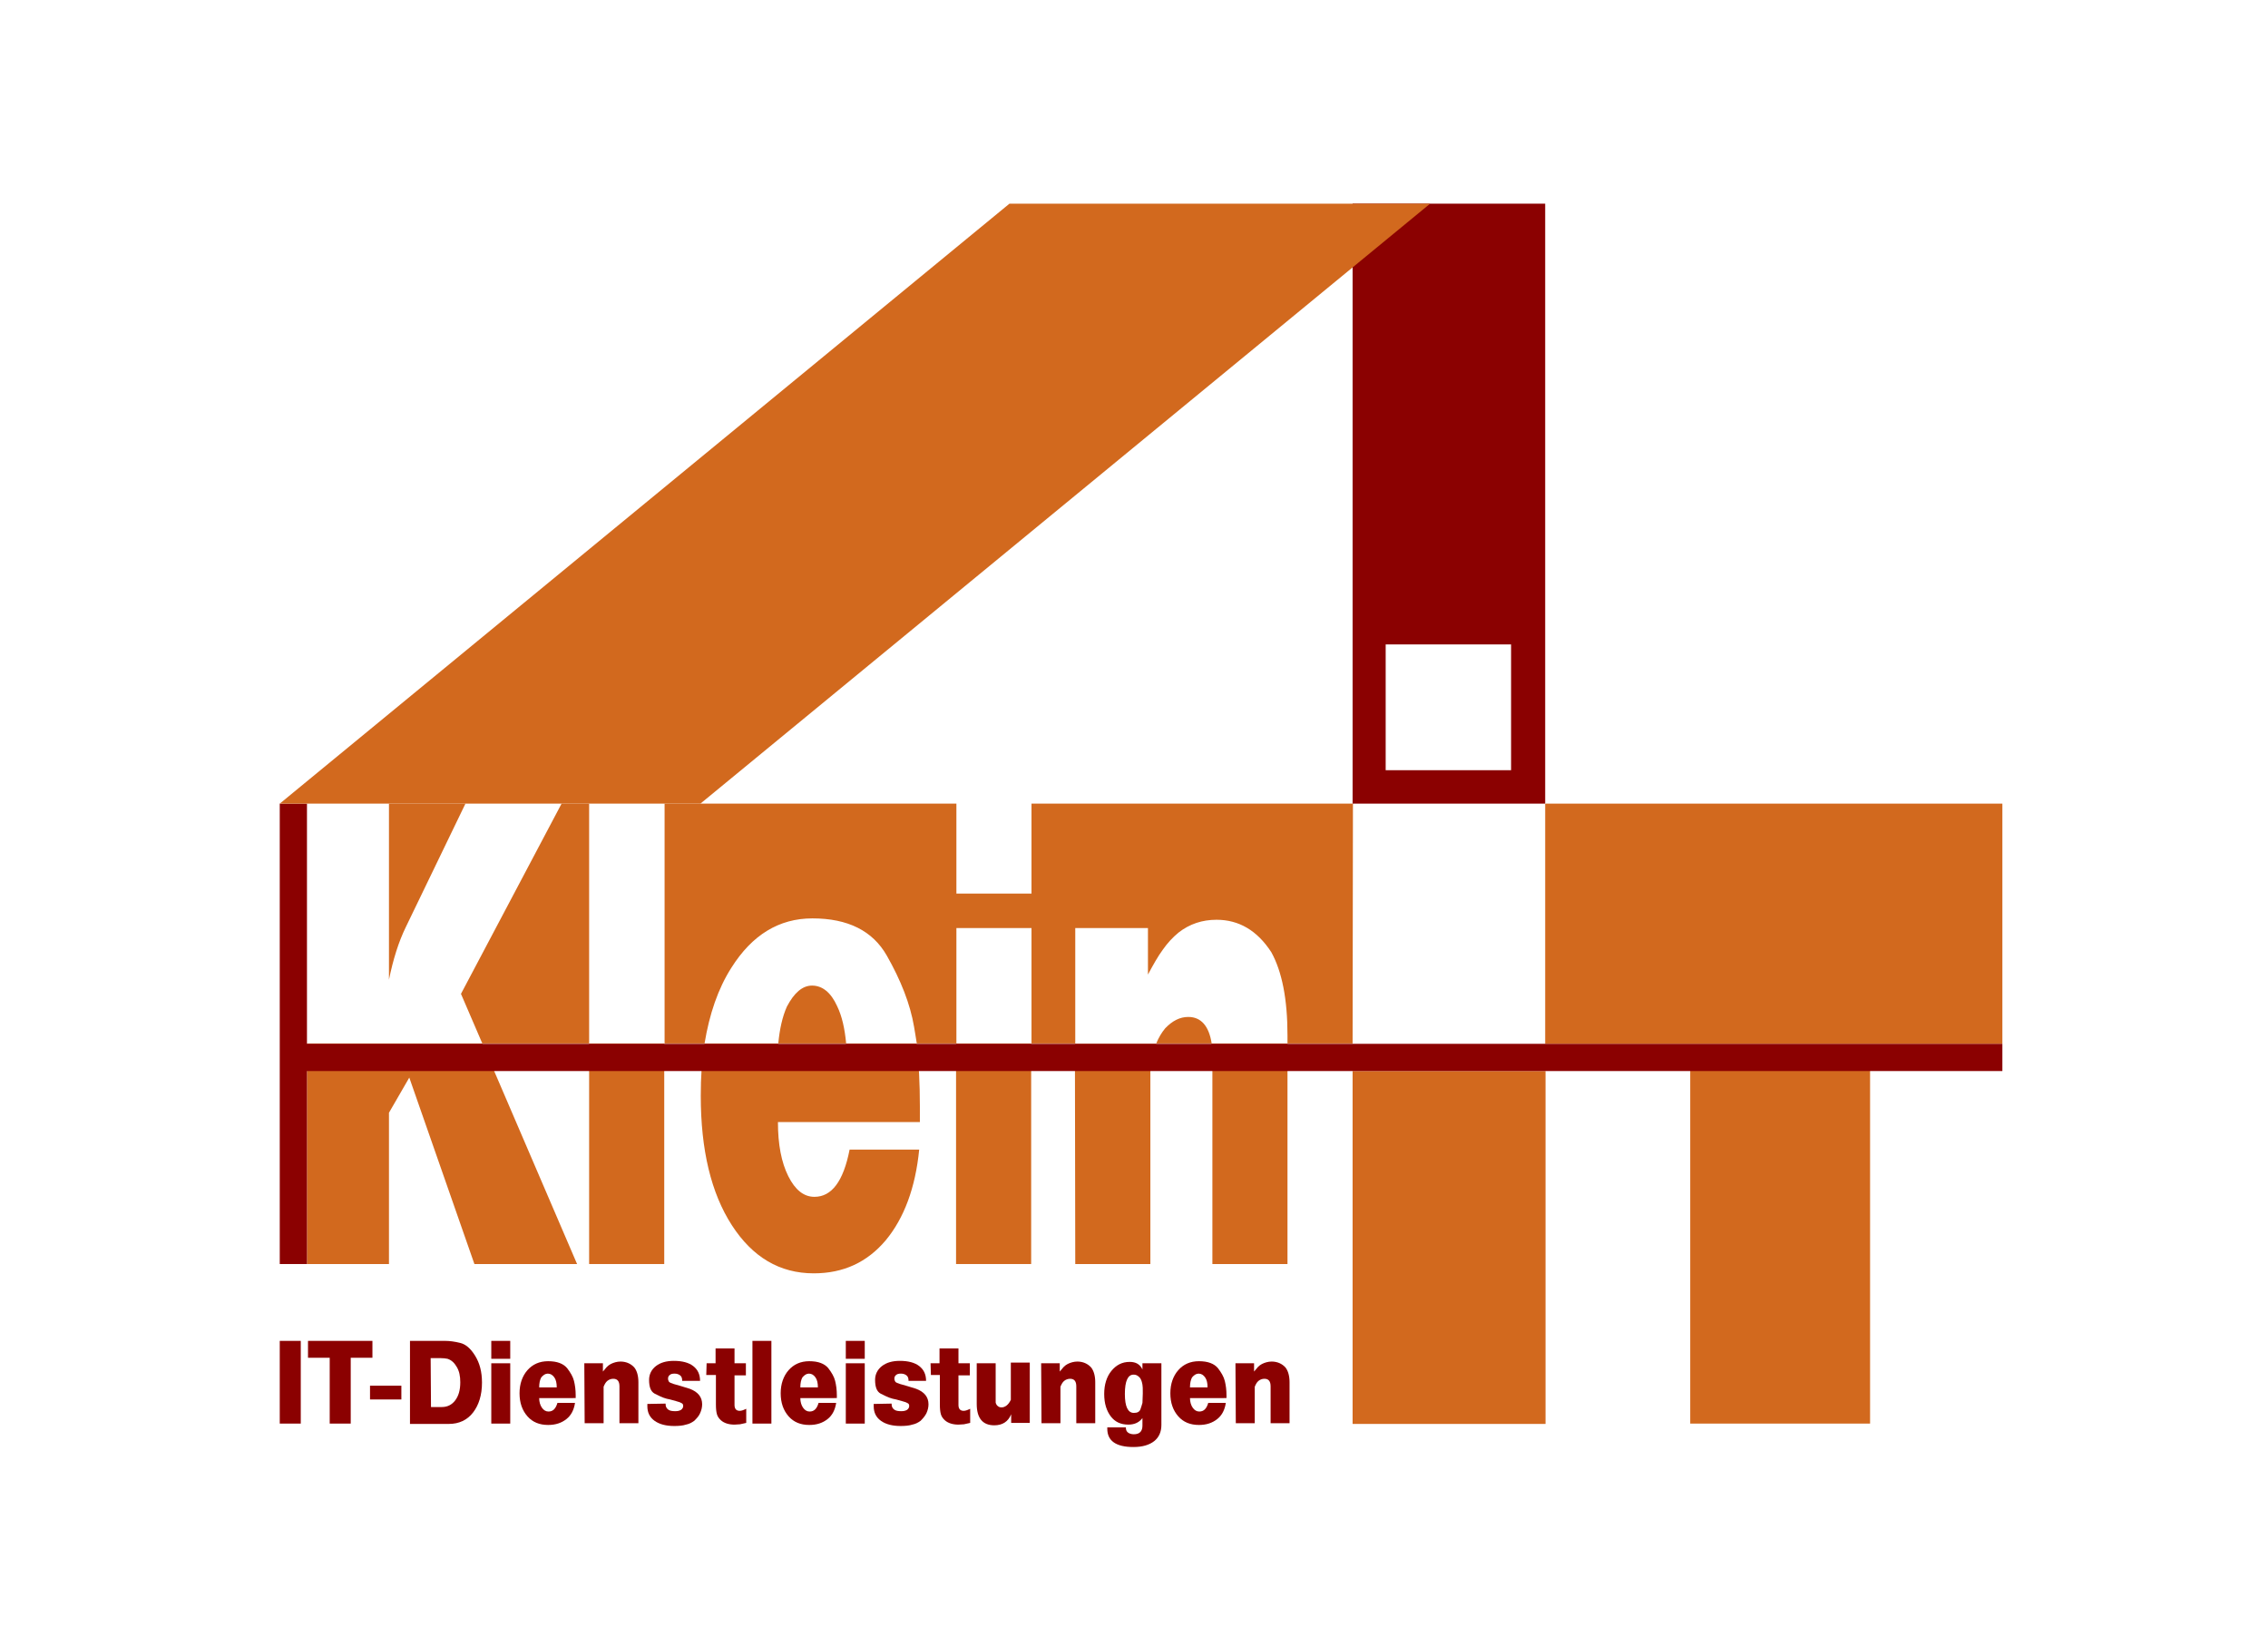 <?xml version="1.0" encoding="utf-8"?>
<!-- Generator: Adobe Illustrator 22.1.0, SVG Export Plug-In . SVG Version: 6.00 Build 0)  -->
<svg version="1.1" id="Ebene_1" xmlns="http://www.w3.org/2000/svg" xmlns:xlink="http://www.w3.org/1999/xlink" x="0px" y="0px"
	 viewBox="0 0 658.3 475.1" style="enable-background:new 0 0 658.3 475.1;" xml:space="preserve">
<style type="text/css">
	.st0{fill:#8B0101;}
	.st1{fill:none;}
	.st2{fill:#D2691E;}
</style>
	<filter id="dropshadow" height="130%">
  <feGaussianBlur in="SourceAlpha" stdDeviation="10"/> <!-- stdDeviation is how much to blur -->
		<feOffset dx="2" dy="2" result="offsetblur"/> <!-- how much to offset -->
		<feComponentTransfer>
    <feFuncA type="linear" slope="0.75"/> <!-- slope is the opacity of the shadow -->
  </feComponentTransfer>
		<feMerge>
    <feMergeNode/> <!-- this contains the offset blurred image -->
			<feMergeNode in="SourceGraphic"/> <!-- this contains the element that the filter is applied to -->
  </feMerge>
</filter>
<g style="filter:url(#dropshadow)">
	<g>
		<path class="st0" d="M79.2,387.1h6.1v24h-6.1V387.1z"/>
		<path class="st0" d="M87.4,387.1h18.7v4.9h-6.3v19.1h-6.1V392h-6.3V387.1z"/>
		<path class="st0" d="M105.4,400.1h9.1v4h-9.1V400.1z"/>
		<path class="st0" d="M117,387.1h10.2c1.3,0,2.8,0.2,4.4,0.6c1.6,0.4,3,1.6,4.3,3.7c1.3,2.1,2,4.6,2,7.8c0,3.6-0.9,6.5-2.6,8.7
			c-1.7,2.2-4.1,3.3-7,3.3H117C117,411.2,117,387.1,117,387.1z M123.1,406.3h3.1c1.6,0,2.9-0.6,3.9-1.9c1-1.3,1.5-3,1.5-5.3
			c0-1.8-0.3-3.2-1-4.4s-1.5-2-2.7-2.4c-0.5-0.1-1.2-0.2-2.1-0.2h-2.8L123.1,406.3L123.1,406.3L123.1,406.3z"/>
		<path class="st0" d="M140.6,387.1h5.5v5.2h-5.5V387.1z M140.6,393.6h5.5v17.5h-5.5V393.6z"/>
		<path class="st0" d="M154.5,403.7c0,1.1,0.3,2.1,0.8,2.8c0.5,0.7,1.1,1.1,1.9,1.1c1.3,0,2.1-0.8,2.6-2.5h5.1
			c-0.3,2-1.1,3.6-2.5,4.7s-3.1,1.7-5.3,1.7c-2.5,0-4.5-0.8-6-2.5s-2.3-3.9-2.3-6.7c0-2.7,0.8-5,2.3-6.7c1.5-1.7,3.5-2.6,6-2.6
			c2.6,0,4.4,0.7,5.5,2c1,1.3,1.7,2.5,2,3.7c0.3,1.2,0.5,2.6,0.5,4.2v0.8L154.5,403.7L154.5,403.7L154.5,403.7z M154.5,400.6h5.1
			c0-1.2-0.2-2.2-0.7-2.9c-0.5-0.7-1.1-1.1-1.9-1.1c-0.7,0-1.3,0.4-1.9,1.1C154.7,398.4,154.5,399.4,154.5,400.6z"/>
		<path class="st0" d="M167.6,393.6h5.4v2.4c0.4-0.5,0.8-0.9,1.1-1.3c0.4-0.4,0.8-0.7,1.2-0.9c0.8-0.4,1.8-0.7,2.8-0.7
			c1.6,0,3,0.6,4,1.7c0.8,1,1.2,2.5,1.2,4.3v11.9h-5.5v-10.7c0-1.5-0.6-2.2-1.8-2.2c-0.6,0-1.2,0.2-1.7,0.6c-0.5,0.4-0.8,1-1.1,1.7
			v10.6h-5.5L167.6,393.6L167.6,393.6z"/>
		<path class="st0" d="M191.2,405.3l0,0.2c0,0.6,0.2,1.1,0.7,1.5c0.5,0.4,1.2,0.5,2.1,0.5c0.7,0,1.2-0.1,1.7-0.4
			c0.4-0.3,0.6-0.7,0.6-1.1c0-0.4-0.1-0.6-0.4-0.8c-0.3-0.2-0.8-0.4-1.6-0.6l-1.8-0.5c-0.7-0.1-1.3-0.3-1.9-0.5
			c-0.6-0.2-1.4-0.6-2.6-1.2c-1.1-0.6-1.6-1.9-1.6-4c0-1.6,0.7-3,2-4c1.3-1,3-1.5,5.2-1.5c2.4,0,4.3,0.5,5.6,1.5c1.3,1,2,2.4,2,4.3
			H196v-0.2c0-0.6-0.2-1.1-0.6-1.4c-0.4-0.3-0.9-0.5-1.6-0.5c-0.6,0-1.1,0.1-1.4,0.4c-0.3,0.2-0.5,0.6-0.5,1c0,0.4,0.1,0.7,0.3,1
			c0.2,0.2,0.7,0.4,1.3,0.6l0.7,0.2l1.4,0.4l2.6,0.8c2.4,0.9,3.6,2.4,3.6,4.5c0,0.9-0.2,1.7-0.6,2.6s-1,1.5-1.7,2.2
			c-0.7,0.5-1.4,0.9-2.4,1.1c-0.9,0.3-2.1,0.4-3.4,0.4c-2.4,0-4.3-0.5-5.7-1.5c-1.4-1-2.1-2.4-2.1-4.2v-0.7L191.2,405.3L191.2,405.3
			L191.2,405.3z"/>
		<path class="st0" d="M203.1,393.6h2.6v-4.3h5.5v4.3h3.3v3.5h-3.3v8.6c0,1.1,0.5,1.7,1.5,1.7c0.5,0,1.1-0.2,1.9-0.6v4.1l-1.8,0.4
			l-1.6,0.1c-1.6,0-3-0.4-4-1.3c-0.5-0.5-0.9-1-1.1-1.7c-0.2-0.7-0.3-1.6-0.3-2.8v-8.6H203L203.1,393.6L203.1,393.6L203.1,393.6z"/>
		<path class="st0" d="M216.4,387.1h5.5v24h-5.5V387.1z"/>
		<path class="st0" d="M230.3,403.7c0,1.1,0.3,2.1,0.8,2.8c0.5,0.7,1.1,1.1,1.9,1.1c1.3,0,2.1-0.8,2.6-2.5h5.1
			c-0.3,2-1.1,3.6-2.5,4.7s-3.1,1.7-5.3,1.7c-2.5,0-4.5-0.8-6-2.5c-1.5-1.7-2.3-3.9-2.3-6.7c0-2.7,0.8-5,2.3-6.7
			c1.5-1.7,3.5-2.6,6-2.6c2.6,0,4.4,0.7,5.5,2c1,1.3,1.7,2.5,2,3.7c0.3,1.2,0.5,2.6,0.5,4.2v0.8L230.3,403.7L230.3,403.7
			L230.3,403.7z M230.3,400.6h5.1c0-1.2-0.2-2.2-0.7-2.9c-0.5-0.7-1.1-1.1-1.9-1.1c-0.7,0-1.3,0.4-1.9,1.1
			C230.5,398.4,230.3,399.4,230.3,400.6z"/>
		<path class="st0" d="M243.5,387.1h5.5v5.2h-5.5V387.1z M243.5,393.6h5.5v17.5h-5.5V393.6z"/>
		<path class="st0" d="M256.8,405.3l0,0.2c0,0.6,0.2,1.1,0.7,1.5c0.5,0.4,1.2,0.5,2.1,0.5c0.7,0,1.2-0.1,1.7-0.4
			c0.4-0.3,0.6-0.7,0.6-1.1c0-0.4-0.1-0.6-0.4-0.8c-0.3-0.2-0.8-0.4-1.6-0.6l-1.8-0.5c-0.7-0.1-1.3-0.3-1.9-0.5
			c-0.6-0.2-1.4-0.6-2.6-1.2c-1.1-0.6-1.6-1.9-1.6-4c0-1.6,0.7-3,2-4c1.3-1,3-1.5,5.2-1.5c2.4,0,4.3,0.5,5.6,1.5s2,2.4,2,4.3h-5.1
			v-0.2c0-0.6-0.2-1.1-0.6-1.4c-0.4-0.3-0.9-0.5-1.6-0.5c-0.6,0-1.1,0.1-1.4,0.4c-0.3,0.2-0.5,0.6-0.5,1c0,0.4,0.1,0.7,0.3,1
			c0.2,0.2,0.7,0.4,1.3,0.6l0.7,0.2l1.4,0.4l2.6,0.8c2.4,0.9,3.6,2.4,3.6,4.5c0,0.9-0.2,1.7-0.6,2.6c-0.4,0.8-1,1.5-1.7,2.2
			c-0.7,0.5-1.4,0.9-2.4,1.1c-0.9,0.3-2.1,0.4-3.4,0.4c-2.4,0-4.3-0.5-5.7-1.5c-1.4-1-2.1-2.4-2.1-4.2v-0.7L256.8,405.3L256.8,405.3
			L256.8,405.3z"/>
		<path class="st0" d="M268.1,393.6h2.6v-4.3h5.5v4.3h3.3v3.5h-3.3v8.6c0,1.1,0.5,1.7,1.5,1.7c0.5,0,1.1-0.2,1.9-0.6v4.1l-1.8,0.4
			l-1.6,0.1c-1.6,0-3-0.4-4-1.3c-0.5-0.5-0.9-1-1.1-1.7c-0.2-0.7-0.3-1.6-0.3-2.8v-8.6h-2.6L268.1,393.6L268.1,393.6L268.1,393.6z"
			/>
		<path class="st0" d="M286.6,411.6c-3.4,0-5.1-2.1-5.1-6.2v-11.8h5.5V404v1c0.1,0.4,0.3,0.8,0.6,1c0.3,0.3,0.7,0.4,1.1,0.4
			c1,0,2-0.7,2.7-2.2v-10.8h5.5v17.5h-5.4v-2.5C290.6,410.6,288.9,411.6,286.6,411.6z"/>
		<path class="st0" d="M300.2,393.6h5.4v2.4c0.4-0.5,0.8-0.9,1.1-1.3c0.4-0.4,0.8-0.7,1.2-0.9c0.8-0.4,1.8-0.7,2.8-0.7
			c1.6,0,3,0.6,4,1.7c0.8,1,1.2,2.5,1.2,4.3v11.9h-5.5v-10.7c0-1.5-0.6-2.2-1.8-2.2c-0.6,0-1.2,0.2-1.7,0.6c-0.5,0.4-0.8,1-1.1,1.7
			v10.6h-5.5L300.2,393.6L300.2,393.6z"/>
		<path class="st0" d="M329.6,393.6h5.5v17.9c0,2-0.7,3.6-2.1,4.7c-1.4,1.1-3.4,1.7-6,1.7c-5.1,0-7.6-1.8-7.6-5.3v-0.4h5.4v0.2
			c0,0.5,0.2,1,0.6,1.3c0.4,0.3,1,0.5,1.7,0.5c1.7,0,2.5-0.9,2.5-2.5v-2.2c-0.9,1.2-2.2,1.9-4.1,1.9c-2.2,0-3.9-0.8-5.1-2.4
			c-1.2-1.6-1.9-3.7-1.9-6.5c0-2.7,0.7-5,2.1-6.7c1.4-1.7,3.1-2.6,5.3-2.6c1.8,0,3,0.7,3.7,2.2L329.6,393.6L329.6,393.6L329.6,393.6
			z M324.5,402.5c0,3.7,0.9,5.5,2.6,5.5c1,0,1.6-0.3,1.9-1c0.1-0.3,0.2-0.6,0.3-0.9s0.2-0.6,0.3-1l0.1-2.7V402c0-1,0-1.7-0.1-2.2
			c-0.1-0.5-0.2-1-0.4-1.4c-0.2-0.5-0.5-0.8-0.9-1.1c-0.4-0.3-0.8-0.4-1.3-0.4C325.4,396.9,324.5,398.7,324.5,402.5z"/>
		<path class="st0" d="M343.4,403.7c0,1.1,0.3,2.1,0.8,2.8c0.5,0.7,1.1,1.1,1.9,1.1c1.3,0,2.1-0.8,2.6-2.5h5.1
			c-0.3,2-1.1,3.6-2.5,4.7c-1.4,1.1-3.1,1.7-5.3,1.7c-2.5,0-4.5-0.8-6-2.5s-2.3-3.9-2.3-6.7c0-2.7,0.8-5,2.3-6.7
			c1.5-1.7,3.5-2.6,6-2.6c2.6,0,4.4,0.7,5.5,2c1,1.3,1.7,2.5,2,3.7c0.3,1.2,0.5,2.6,0.5,4.2v0.8L343.4,403.7L343.4,403.7z
			 M343.4,400.6h5.1c0-1.2-0.2-2.2-0.7-2.9c-0.5-0.7-1.1-1.1-1.9-1.1c-0.7,0-1.3,0.4-1.9,1.1C343.6,398.4,343.4,399.4,343.4,400.6z"
			/>
		<path class="st0" d="M356.6,393.6h5.4v2.4c0.4-0.5,0.8-0.9,1.1-1.3c0.4-0.4,0.8-0.7,1.2-0.9c0.8-0.4,1.8-0.7,2.8-0.7
			c1.6,0,3,0.6,4,1.7c0.8,1,1.2,2.5,1.2,4.3v11.9h-5.5v-10.7c0-1.5-0.6-2.2-1.8-2.2c-0.6,0-1.2,0.2-1.7,0.6c-0.5,0.4-0.8,1-1.1,1.7
			v10.6h-5.5L356.6,393.6L356.6,393.6z"/>
	</g>
	<g>
		<path class="st1" d="M243.8,306.2c0-1.9-0.1-3.7-0.2-5.4h-19.7c-0.2,1.7-0.3,3.5-0.3,5.4H243.8z"/>
		<path class="st2" d="M241,290c-1.8-4-4.3-6-7.3-6c-2.8,0-5.2,2.1-7.3,6.1c-1.3,2.9-2.1,6.5-2.5,10.7h19.7
			C243.2,296.5,242.4,292.9,241,290z"/>
		<path class="st2" d="M115.8,267l17.3-35.8h-22.2v51.1C112.1,276.4,113.7,271.3,115.8,267z"/>
		<polygon class="st2" points="161,231.2 131.8,286.4 138,300.8 169,300.8 169,231.2 		"/>
		<path class="st2" d="M342.9,293.1c-2.4,0-4.6,1.1-6.7,3.3c-1,1.2-1.9,2.7-2.6,4.4h16.1C348.9,295.7,346.6,293.1,342.9,293.1z"/>
		<path class="st2" d="M390.7,231.2h-93.3v26.1h-21.8v-26.1h-84.7v69.6h11.6c1.4-8.5,3.9-15.9,7.8-22c6-9.5,13.8-14.3,23.5-14.3
			c10.3,0,17.5,3.6,21.6,10.8c4.1,7.2,6.8,14.1,7.9,20.6c0.3,1.5,0.5,3.2,0.8,4.9h11.5v-33.5h21.8v33.5h12.7v-33.5h21.1v13.5
			c1.5-2.8,2.9-5.3,4.3-7.2c1.4-2,2.9-3.6,4.6-5c3.2-2.5,6.9-3.7,11-3.7c6.5,0,11.8,3.1,15.9,9.4c3.1,5.6,4.7,13.6,4.7,24.1v2.4
			h18.9L390.7,231.2L390.7,231.2L390.7,231.2z"/>
		<polygon class="st2" points="87.1,364.8 110.9,364.8 110.9,320.9 116.8,310.7 135.7,364.8 165.5,364.8 138,300.8 87.1,300.8 		"/>
		<rect x="169" y="300.8" class="st2" width="21.8" height="64"/>
		<path class="st2" d="M243.8,306.2h-20.2c0-1.9,0.1-3.7,0.3-5.4h-21.4c-0.8,4.7-1.1,9.8-1.1,15.2c0,15.7,3,28.2,9,37.5
			c6,9.3,13.9,14,23.8,14c8.6,0,15.5-3.2,20.9-9.6c5.3-6.4,8.6-15.2,9.7-26.3h-20.2c-1.8,9.2-5.2,13.7-10.2,13.7c-3.1,0-5.6-2-7.6-6
			c-2-4-3-9.2-3-15.7H265v-4.4c0-6.9-0.3-13-1-18.4h-20.5C243.7,302.5,243.8,304.3,243.8,306.2z"/>
		<rect x="275.5" y="300.8" class="st2" width="21.8" height="64"/>
		<path class="st2" d="M310.1,364.8h21.8v-58.9c0.5-1.9,1.1-3.5,1.7-5H310L310.1,364.8L310.1,364.8z"/>
		<path class="st2" d="M349.9,305.3v59.5h21.8v-64h-22.1C349.8,302.2,349.9,303.6,349.9,305.3z"/>
	</g>
	<rect x="79.2" y="231.2" class="st0" width="7.9" height="133.6"/>
	<g>
		<path class="st0" d="M390.6,57.1v174.1h55.9V57.1H390.6z M436.6,221.5h-36.4V185h36.4V221.5z"/>
	</g>
	<rect x="446.5" y="231.2" class="st2" width="132.7" height="69.7"/>
	<polygon class="st2" points="201.3,231.2 79.2,231.2 291,57.1 413.1,57.1 	"/>
	<rect x="488.6" y="306.6" class="st2" width="52.2" height="104.5"/>
	<rect x="390.6" y="308.8" class="st2" width="56" height="102.4"/>
	<rect x="84.1" y="300.9" class="st0" width="495.1" height="7.9"/>
</g>
</svg>
